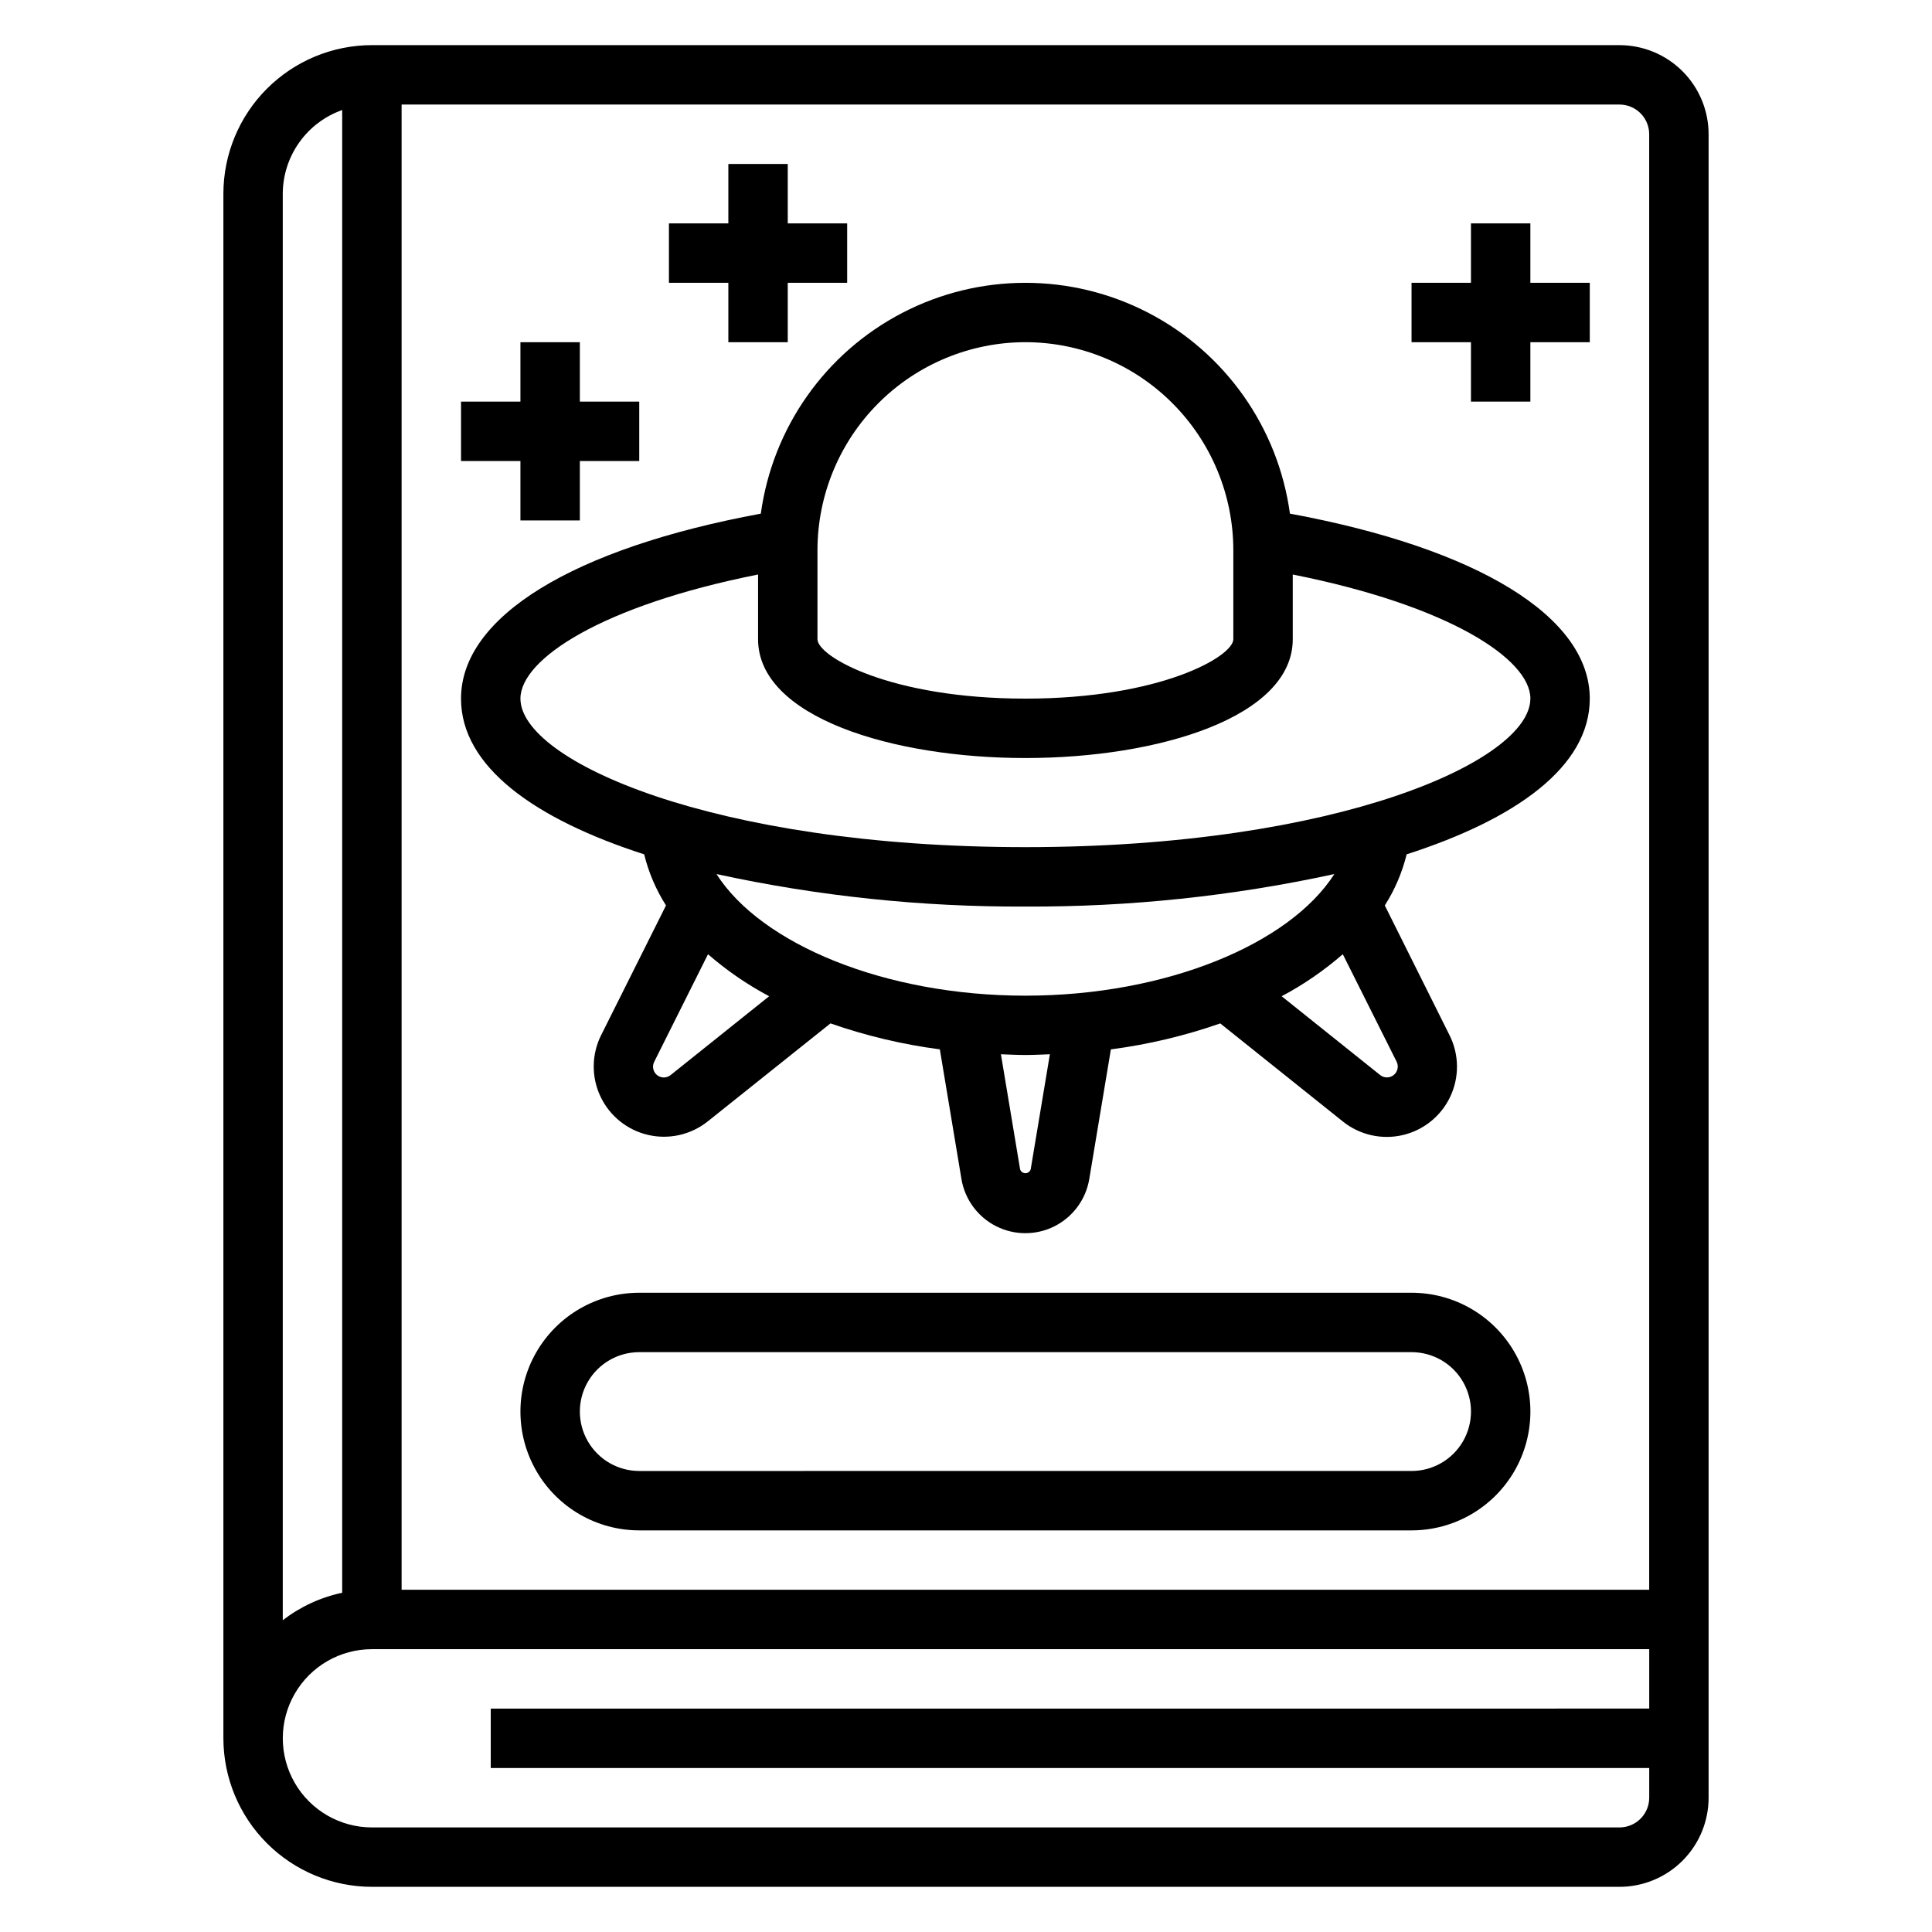 <?xml version="1.0" encoding="UTF-8"?>
<!-- Uploaded to: ICON Repo, www.iconrepo.com, Generator: ICON Repo Mixer Tools -->
<svg fill="#000000" width="800px" height="800px" version="1.1" viewBox="144 144 512 512" xmlns="http://www.w3.org/2000/svg">
 <g>
  <path d="m573.18 155.96h-330.62c-10.438 0.012-20.441 4.164-27.82 11.543-7.379 7.379-11.527 17.383-11.539 27.816v409.35c0.012 10.434 4.16 20.438 11.539 27.816 7.379 7.379 17.383 11.531 27.82 11.543h330.62c6.262 0 12.27-2.488 16.699-6.918 4.43-4.43 6.918-10.434 6.918-16.699v-440.83c0-6.262-2.488-12.27-6.918-16.699-4.43-4.43-10.438-6.918-16.699-6.918zm7.871 23.617v385.73h-330.62v-393.6h322.75c2.086 0 4.09 0.828 5.566 2.305s2.305 3.477 2.305 5.566zm-346.37-6.422v392.94c-5.731 1.215-11.109 3.703-15.746 7.281v-378.05c0.02-4.867 1.543-9.605 4.363-13.574 2.816-3.969 6.793-6.969 11.383-8.59zm338.5 455.13h-330.62c-8.438 0-16.234-4.504-20.453-11.809-4.219-7.309-4.219-16.309 0-23.617 4.219-7.309 12.016-11.809 20.453-11.809h338.5v15.742l-307.01 0.004v15.742h307.01v7.871c0 2.09-0.828 4.09-2.305 5.566-1.477 1.477-3.481 2.309-5.566 2.309z"/>
  <path d="m345.63 280.12c-49.852 9.215-79.457 27.355-79.457 49.023 0 18.105 19.68 31.961 48.539 41.266 1.176 4.801 3.133 9.375 5.785 13.543l-17.207 34.41-0.004-0.004c-2.531 5.098-2.59 11.07-0.164 16.215 2.426 5.148 7.074 8.902 12.617 10.191 5.543 1.289 11.367-0.031 15.816-3.578l32.527-25.977c9.398 3.281 19.113 5.59 28.984 6.879l5.738 34.434c0.918 5.371 4.328 9.988 9.191 12.445 4.863 2.453 10.605 2.453 15.469 0 4.863-2.457 8.277-7.074 9.191-12.445l5.738-34.426c9.871-1.289 19.586-3.598 28.984-6.879l32.527 26.016c4.449 3.551 10.277 4.867 15.816 3.578 5.543-1.289 10.191-5.043 12.617-10.191 2.426-5.144 2.367-11.117-0.164-16.215l-17.188-34.453c2.656-4.168 4.609-8.742 5.789-13.543 28.852-9.305 48.531-23.156 48.531-41.266 0-21.672-29.605-39.809-79.461-49.027v0.004c-3.121-22.793-17.121-42.645-37.543-53.23-20.418-10.586-44.711-10.586-65.133 0-20.422 10.586-34.422 30.438-37.543 53.23zm-23.906 148.78c-1.047 0.852-2.547 0.859-3.602 0.008-1.051-0.848-1.363-2.316-0.75-3.519l14.258-28.512h-0.004c4.961 4.316 10.395 8.055 16.203 11.137zm95.418 24.992c-0.195 0.609-0.762 1.02-1.402 1.02-0.641 0-1.203-0.41-1.402-1.02l-5.086-30.504c2.156 0.078 4.289 0.195 6.488 0.195 2.195 0 4.328-0.117 6.488-0.195zm97.125-26.316c-0.301 0.887-1.016 1.57-1.914 1.832-0.895 0.262-1.867 0.074-2.598-0.508l-26.105-20.883 0.004-0.004c5.805-3.082 11.238-6.82 16.199-11.137l14.289 28.527c0.328 0.684 0.375 1.469 0.125 2.188zm-98.527-19.711c-37.359 0-70.062-13.723-81.867-32.227v-0.004c26.891 5.852 54.344 8.742 81.867 8.613 27.523 0.129 54.977-2.762 81.871-8.613-11.809 18.508-44.512 32.23-81.871 32.23zm133.82-78.723c0 16.438-50.91 39.359-133.82 39.359-82.918 0-133.82-22.922-133.82-39.359 0-10.484 21.602-24.664 62.977-32.891v17.148c0 20.672 35.637 31.488 70.848 31.488 35.211 0 70.848-10.816 70.848-31.488v-17.145c41.375 8.227 62.977 22.402 62.977 32.887zm-133.82-94.461c14.609 0.016 28.617 5.824 38.945 16.156 10.332 10.332 16.141 24.336 16.16 38.945v23.617c0 4.566-19.309 15.742-55.105 15.742-35.793 0-55.105-11.18-55.105-15.742v-23.617c0.02-14.609 5.828-28.613 16.16-38.945 10.328-10.332 24.336-16.141 38.945-16.156z"/>
  <path d="m533.82 250.43h15.742v-15.742h15.746v-15.746h-15.746v-15.742h-15.742v15.742h-15.746v15.746h15.746z"/>
  <path d="m337.02 234.69h15.742v-15.746h15.746v-15.742h-15.746v-15.746h-15.742v15.746h-15.746v15.742h15.746z"/>
  <path d="m281.92 281.92h15.746v-15.742h15.742v-15.746h-15.742v-15.742h-15.746v15.742h-15.742v15.746h15.742z"/>
  <path d="m518.08 486.59h-204.67c-11.25 0-21.645 6.004-27.27 15.746-5.625 9.742-5.625 21.746 0 31.488 5.625 9.742 16.02 15.742 27.27 15.742h204.67c11.25 0 21.645-6 27.27-15.742 5.625-9.742 5.625-21.746 0-31.488-5.625-9.742-16.02-15.746-27.27-15.746zm0 47.23-204.67 0.004c-5.625 0-10.824-3.004-13.633-7.875-2.812-4.871-2.812-10.871 0-15.742 2.809-4.871 8.008-7.871 13.633-7.871h204.67c5.625 0 10.824 3 13.637 7.871 2.812 4.871 2.812 10.871 0 15.742-2.812 4.871-8.012 7.875-13.637 7.875z"/>
 </g>
</svg>